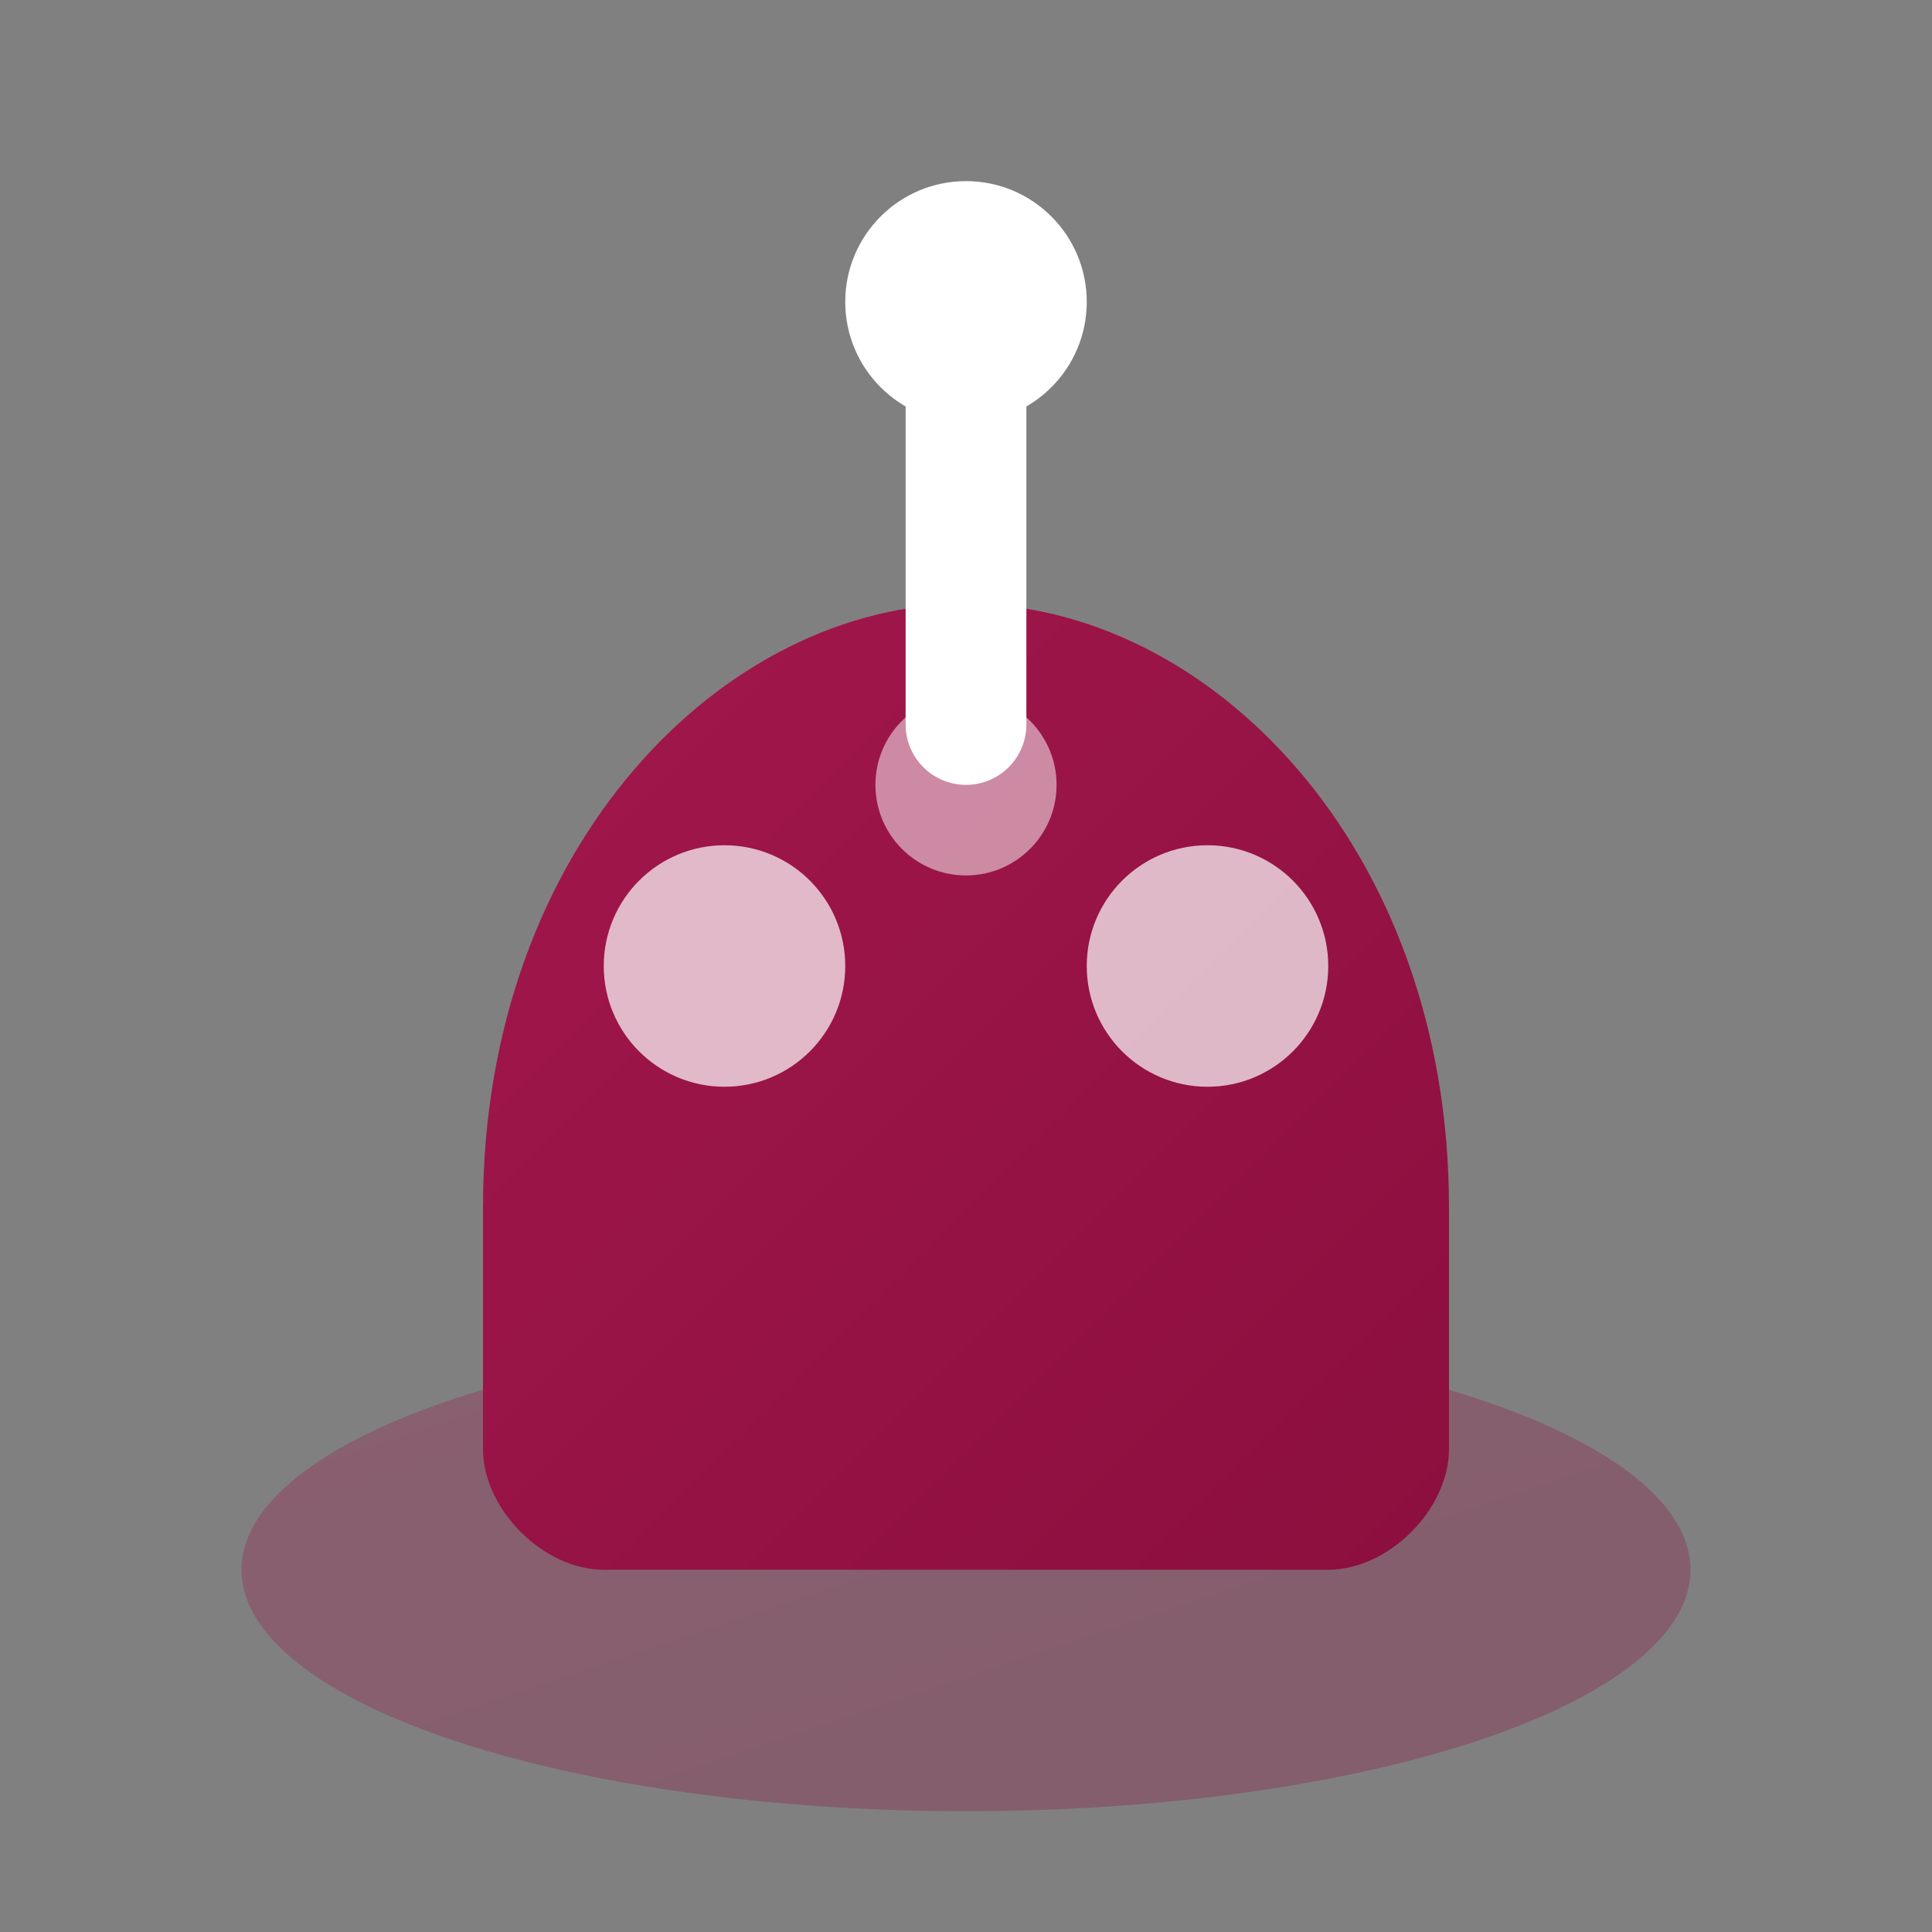 <svg xmlns="http://www.w3.org/2000/svg" viewBox="0 0 32 32" width="32" height="32">
  <rect x="0" y="0" width="32" height="32" fill="#808080" stroke="none"/>
  <defs>
    <linearGradient id="favGrad" x1="0%" y1="0%" x2="100%" y2="100%">
      <stop offset="0%" style="stop-color:#a3174d;stop-opacity:1" />
      <stop offset="100%" style="stop-color:#8b0f3e;stop-opacity:1" />
    </linearGradient>
  </defs>
  
  <!-- Chef's hat base -->
  <ellipse cx="16" cy="26" rx="12" ry="4" fill="url(#favGrad)" opacity="0.3"/>
  
  <!-- Chef's hat main -->
  <path d="M8 20 C8 14, 12 10, 16 10 C20 10, 24 14, 24 20 L24 24 C24 25, 23 26, 22 26 L10 26 C9 26, 8 25, 8 24 Z" fill="url(#favGrad)"/>
  
  <!-- Chef's hat details -->
  <circle cx="12" cy="16" r="2" fill="white" opacity="0.7"/>
  <circle cx="20" cy="16" r="2" fill="white" opacity="0.7"/>
  <circle cx="16" cy="13" r="1.5" fill="white" opacity="0.5"/>
  
  <!-- Kitchen utensil (spoon) -->
  <path d="M16 6 L16 12" stroke="white" stroke-width="2" stroke-linecap="round"/>
  <circle cx="16" cy="5" r="2" fill="white"/>
</svg>

